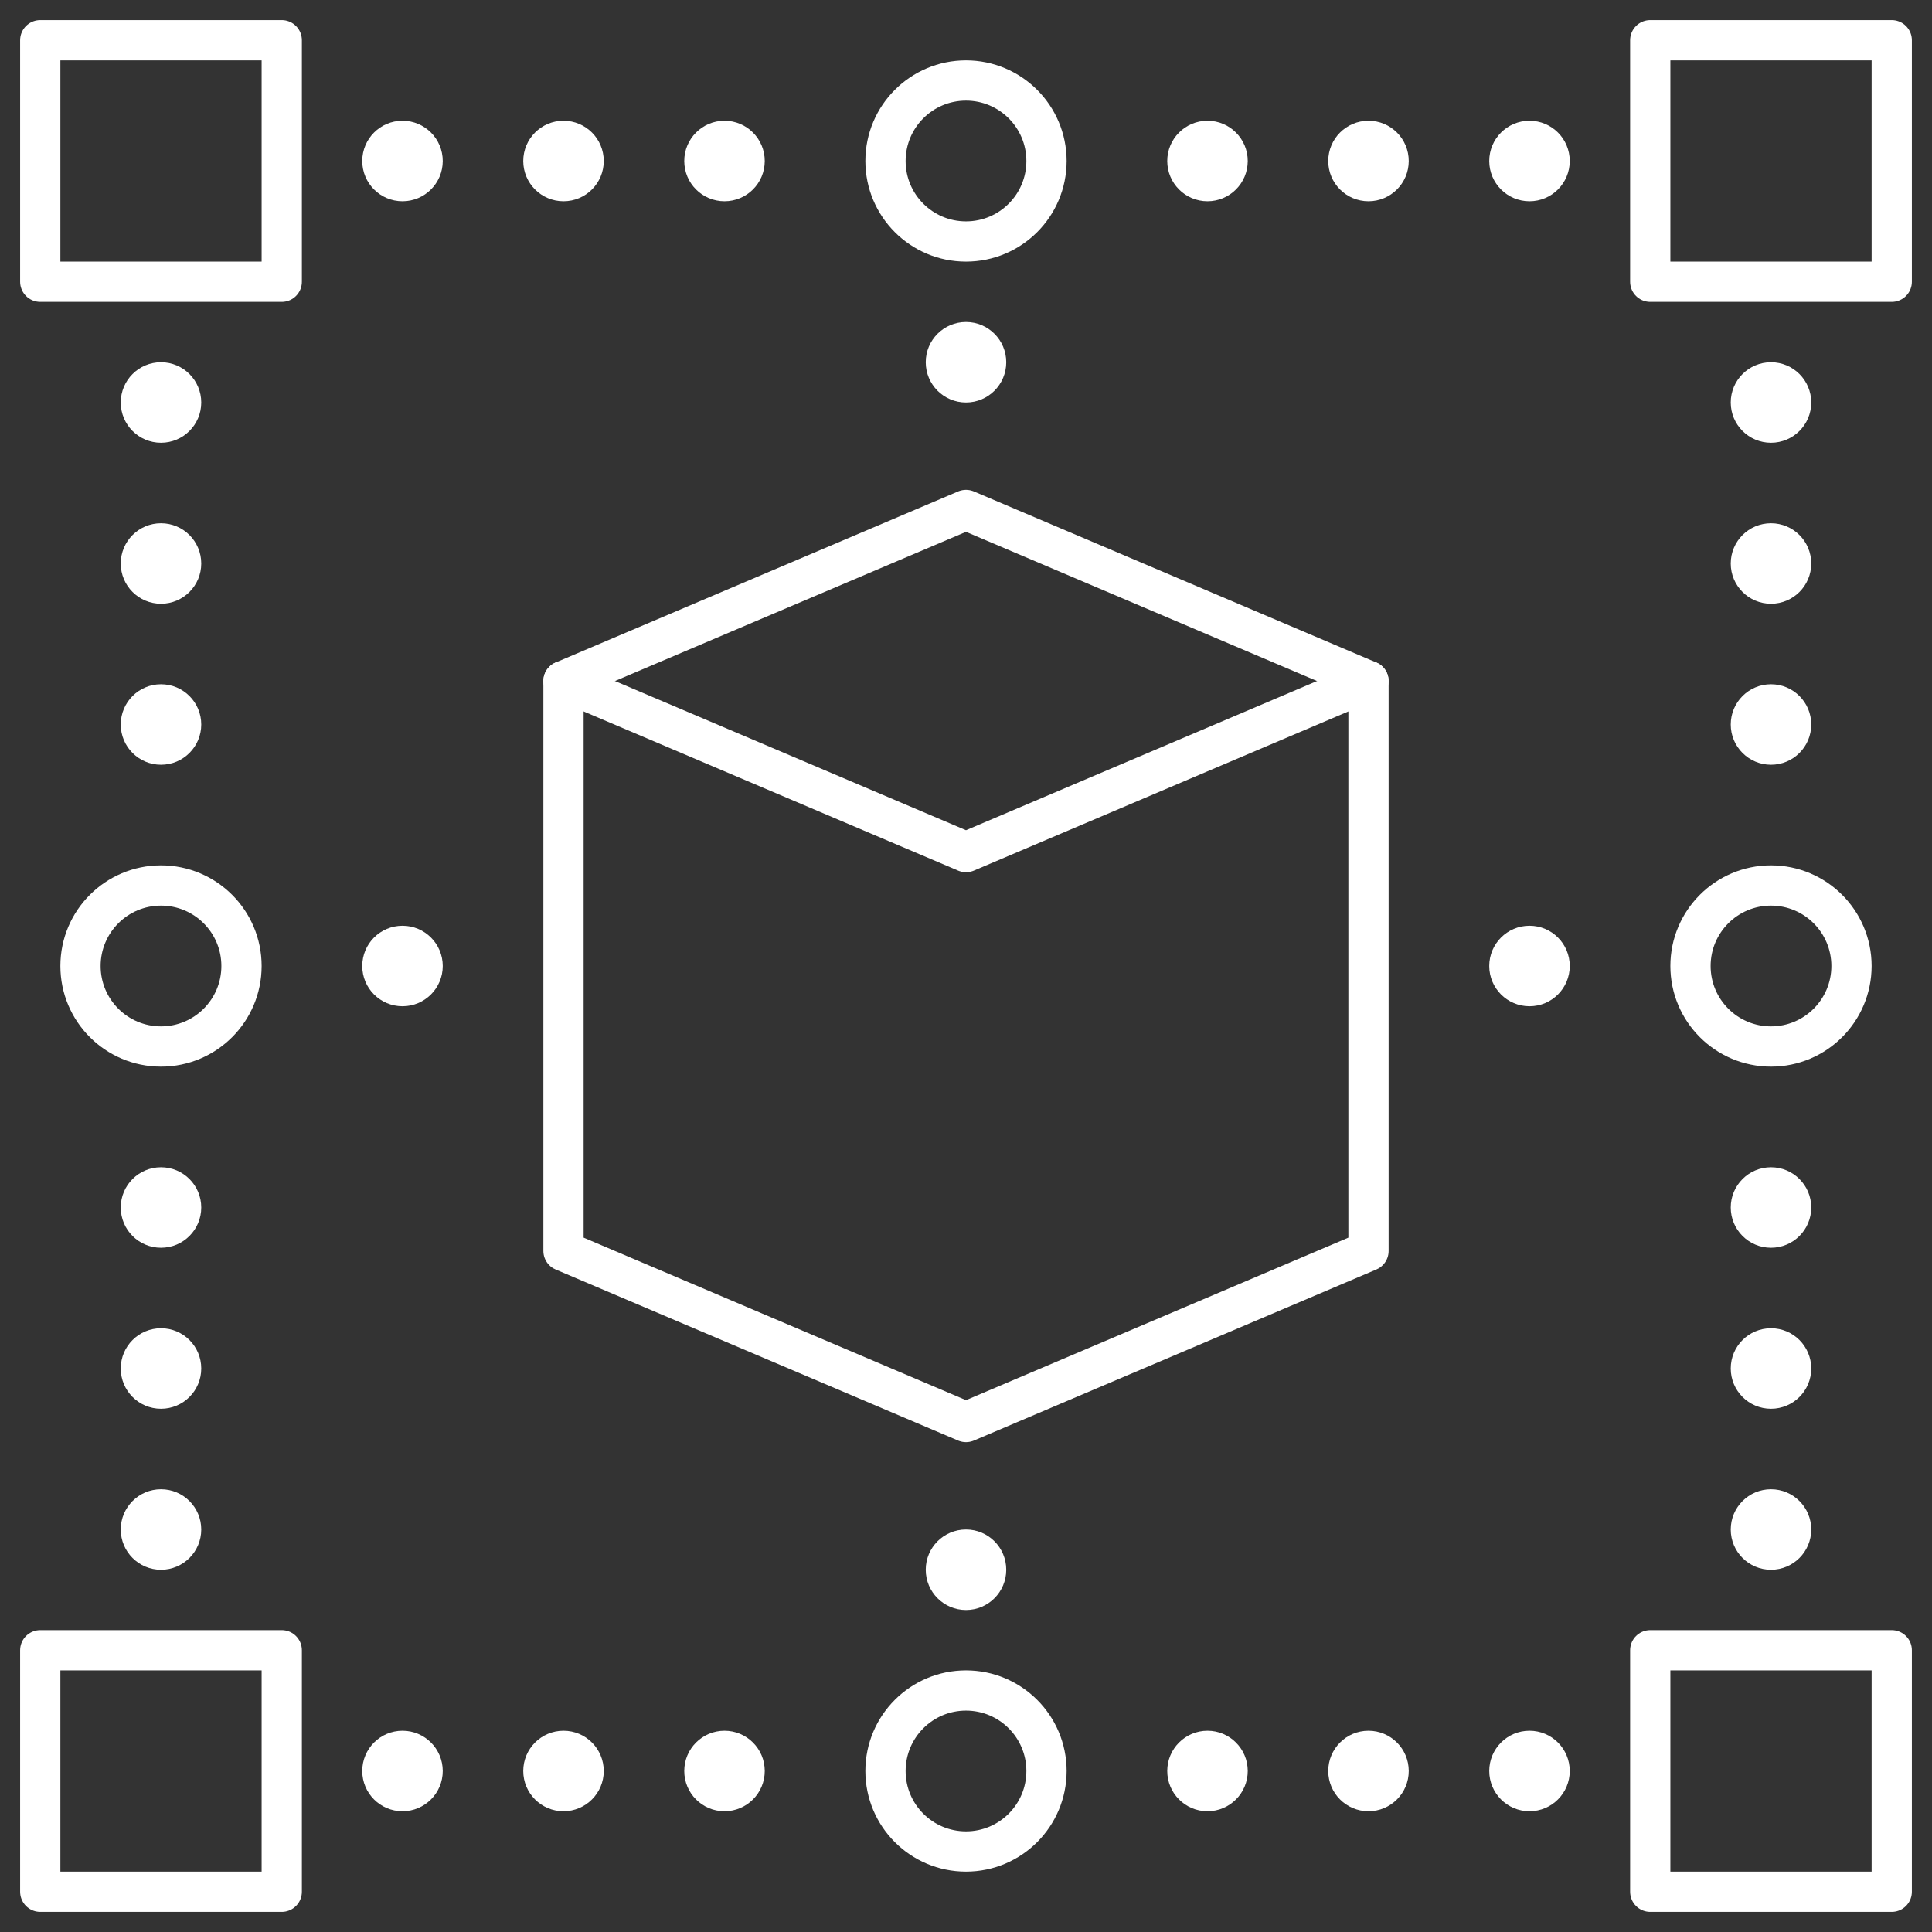 <svg width="96" height="96" viewBox="0 0 96 96" fill="none" xmlns="http://www.w3.org/2000/svg">
<rect x="0" y="0" width="96" height="96" fill="#333333" stroke="none"/>
<g clip-path="url(#clip0_8447_564274)">
<path d="M14 2H2V14H14V2Z" stroke="white" stroke-width="2" stroke-linecap="round" stroke-linejoin="round"/>
<path d="M14 82H2V94H14V82Z" stroke="white" stroke-width="2" stroke-linecap="round" stroke-linejoin="round"/>
<path d="M94 2H82V14H94V2Z" stroke="white" stroke-width="2" stroke-linecap="round" stroke-linejoin="round"/>
<path d="M94 82H82V94H94V82Z" stroke="white" stroke-width="2" stroke-linecap="round" stroke-linejoin="round"/>
<path d="M68 62.16L48 70.66L28 62.16V33.84L48 25.34L68 33.84V62.16Z" stroke="white" stroke-width="2" stroke-linecap="round" stroke-linejoin="round"/>
<path d="M68 33.84L48 42.34L28 33.84" stroke="white" stroke-width="2" stroke-linecap="round" stroke-linejoin="round"/>
<path d="M36 10C37.105 10 38 9.105 38 8C38 6.895 37.105 6 36 6C34.895 6 34 6.895 34 8C34 9.105 34.895 10 36 10Z" fill="white"/>
<path d="M28 10C29.105 10 30 9.105 30 8C30 6.895 29.105 6 28 6C26.895 6 26 6.895 26 8C26 9.105 26.895 10 28 10Z" fill="white"/>
<path d="M20 10C21.105 10 22 9.105 22 8C22 6.895 21.105 6 20 6C18.895 6 18 6.895 18 8C18 9.105 18.895 10 20 10Z" fill="white"/>
<path d="M60 10C61.105 10 62 9.105 62 8C62 6.895 61.105 6 60 6C58.895 6 58 6.895 58 8C58 9.105 58.895 10 60 10Z" fill="white"/>
<path d="M76 10C77.105 10 78 9.105 78 8C78 6.895 77.105 6 76 6C74.895 6 74 6.895 74 8C74 9.105 74.895 10 76 10Z" fill="white"/>
<path d="M68 10C69.105 10 70 9.105 70 8C70 6.895 69.105 6 68 6C66.895 6 66 6.895 66 8C66 9.105 66.895 10 68 10Z" fill="white"/>
<path d="M36 90C37.105 90 38 89.105 38 88C38 86.895 37.105 86 36 86C34.895 86 34 86.895 34 88C34 89.105 34.895 90 36 90Z" fill="white"/>
<path d="M28 90C29.105 90 30 89.105 30 88C30 86.895 29.105 86 28 86C26.895 86 26 86.895 26 88C26 89.105 26.895 90 28 90Z" fill="white"/>
<path d="M20 90C21.105 90 22 89.105 22 88C22 86.895 21.105 86 20 86C18.895 86 18 86.895 18 88C18 89.105 18.895 90 20 90Z" fill="white"/>
<path d="M60 90C61.105 90 62 89.105 62 88C62 86.895 61.105 86 60 86C58.895 86 58 86.895 58 88C58 89.105 58.895 90 60 90Z" fill="white"/>
<path d="M76 90C77.105 90 78 89.105 78 88C78 86.895 77.105 86 76 86C74.895 86 74 86.895 74 88C74 89.105 74.895 90 76 90Z" fill="white"/>
<path d="M68 90C69.105 90 70 89.105 70 88C70 86.895 69.105 86 68 86C66.895 86 66 86.895 66 88C66 89.105 66.895 90 68 90Z" fill="white"/>
<path d="M88 38C89.105 38 90 37.105 90 36C90 34.895 89.105 34 88 34C86.895 34 86 34.895 86 36C86 37.105 86.895 38 88 38Z" fill="white"/>
<path d="M88 30C89.105 30 90 29.105 90 28C90 26.895 89.105 26 88 26C86.895 26 86 26.895 86 28C86 29.105 86.895 30 88 30Z" fill="white"/>
<path d="M88 22C89.105 22 90 21.105 90 20C90 18.895 89.105 18 88 18C86.895 18 86 18.895 86 20C86 21.105 86.895 22 88 22Z" fill="white"/>
<path d="M88 62C89.105 62 90 61.105 90 60C90 58.895 89.105 58 88 58C86.895 58 86 58.895 86 60C86 61.105 86.895 62 88 62Z" fill="white"/>
<path d="M88 78C89.105 78 90 77.105 90 76C90 74.895 89.105 74 88 74C86.895 74 86 74.895 86 76C86 77.105 86.895 78 88 78Z" fill="white"/>
<path d="M88 70C89.105 70 90 69.105 90 68C90 66.895 89.105 66 88 66C86.895 66 86 66.895 86 68C86 69.105 86.895 70 88 70Z" fill="white"/>
<path d="M8 38C9.105 38 10 37.105 10 36C10 34.895 9.105 34 8 34C6.895 34 6 34.895 6 36C6 37.105 6.895 38 8 38Z" fill="white"/>
<path d="M8 30C9.105 30 10 29.105 10 28C10 26.895 9.105 26 8 26C6.895 26 6 26.895 6 28C6 29.105 6.895 30 8 30Z" fill="white"/>
<path d="M8 22C9.105 22 10 21.105 10 20C10 18.895 9.105 18 8 18C6.895 18 6 18.895 6 20C6 21.105 6.895 22 8 22Z" fill="white"/>
<path d="M8 62C9.105 62 10 61.105 10 60C10 58.895 9.105 58 8 58C6.895 58 6 58.895 6 60C6 61.105 6.895 62 8 62Z" fill="white"/>
<path d="M8 78C9.105 78 10 77.105 10 76C10 74.895 9.105 74 8 74C6.895 74 6 74.895 6 76C6 77.105 6.895 78 8 78Z" fill="white"/>
<path d="M8 70C9.105 70 10 69.105 10 68C10 66.895 9.105 66 8 66C6.895 66 6 66.895 6 68C6 69.105 6.895 70 8 70Z" fill="white"/>
<path d="M20 50C21.105 50 22 49.105 22 48C22 46.895 21.105 46 20 46C18.895 46 18 46.895 18 48C18 49.105 18.895 50 20 50Z" fill="white"/>
<path d="M76 50C77.105 50 78 49.105 78 48C78 46.895 77.105 46 76 46C74.895 46 74 46.895 74 48C74 49.105 74.895 50 76 50Z" fill="white"/>
<path d="M48 20C49.105 20 50 19.105 50 18C50 16.895 49.105 16 48 16C46.895 16 46 16.895 46 18C46 19.105 46.895 20 48 20Z" fill="white"/>
<path d="M48 80C49.105 80 50 79.105 50 78C50 76.895 49.105 76 48 76C46.895 76 46 76.895 46 78C46 79.105 46.895 80 48 80Z" fill="white"/>
<path d="M48 12C50.209 12 52 10.209 52 8C52 5.791 50.209 4 48 4C45.791 4 44 5.791 44 8C44 10.209 45.791 12 48 12Z" stroke="white" stroke-width="2" stroke-linecap="round" stroke-linejoin="round"/>
<path d="M48 92C50.209 92 52 90.209 52 88C52 85.791 50.209 84 48 84C45.791 84 44 85.791 44 88C44 90.209 45.791 92 48 92Z" stroke="white" stroke-width="2" stroke-linecap="round" stroke-linejoin="round"/>
<path d="M88 52C90.209 52 92 50.209 92 48C92 45.791 90.209 44 88 44C85.791 44 84 45.791 84 48C84 50.209 85.791 52 88 52Z" stroke="white" stroke-width="2" stroke-linecap="round" stroke-linejoin="round"/>
<path d="M8 52C10.209 52 12 50.209 12 48C12 45.791 10.209 44 8 44C5.791 44 4 45.791 4 48C4 50.209 5.791 52 8 52Z" stroke="white" stroke-width="2" stroke-linecap="round" stroke-linejoin="round"/>
</g>
<defs>
<clipPath id="clip0_8447_564274">
<rect width="96" height="96" fill="white"/>
</clipPath>
</defs>
</svg>
